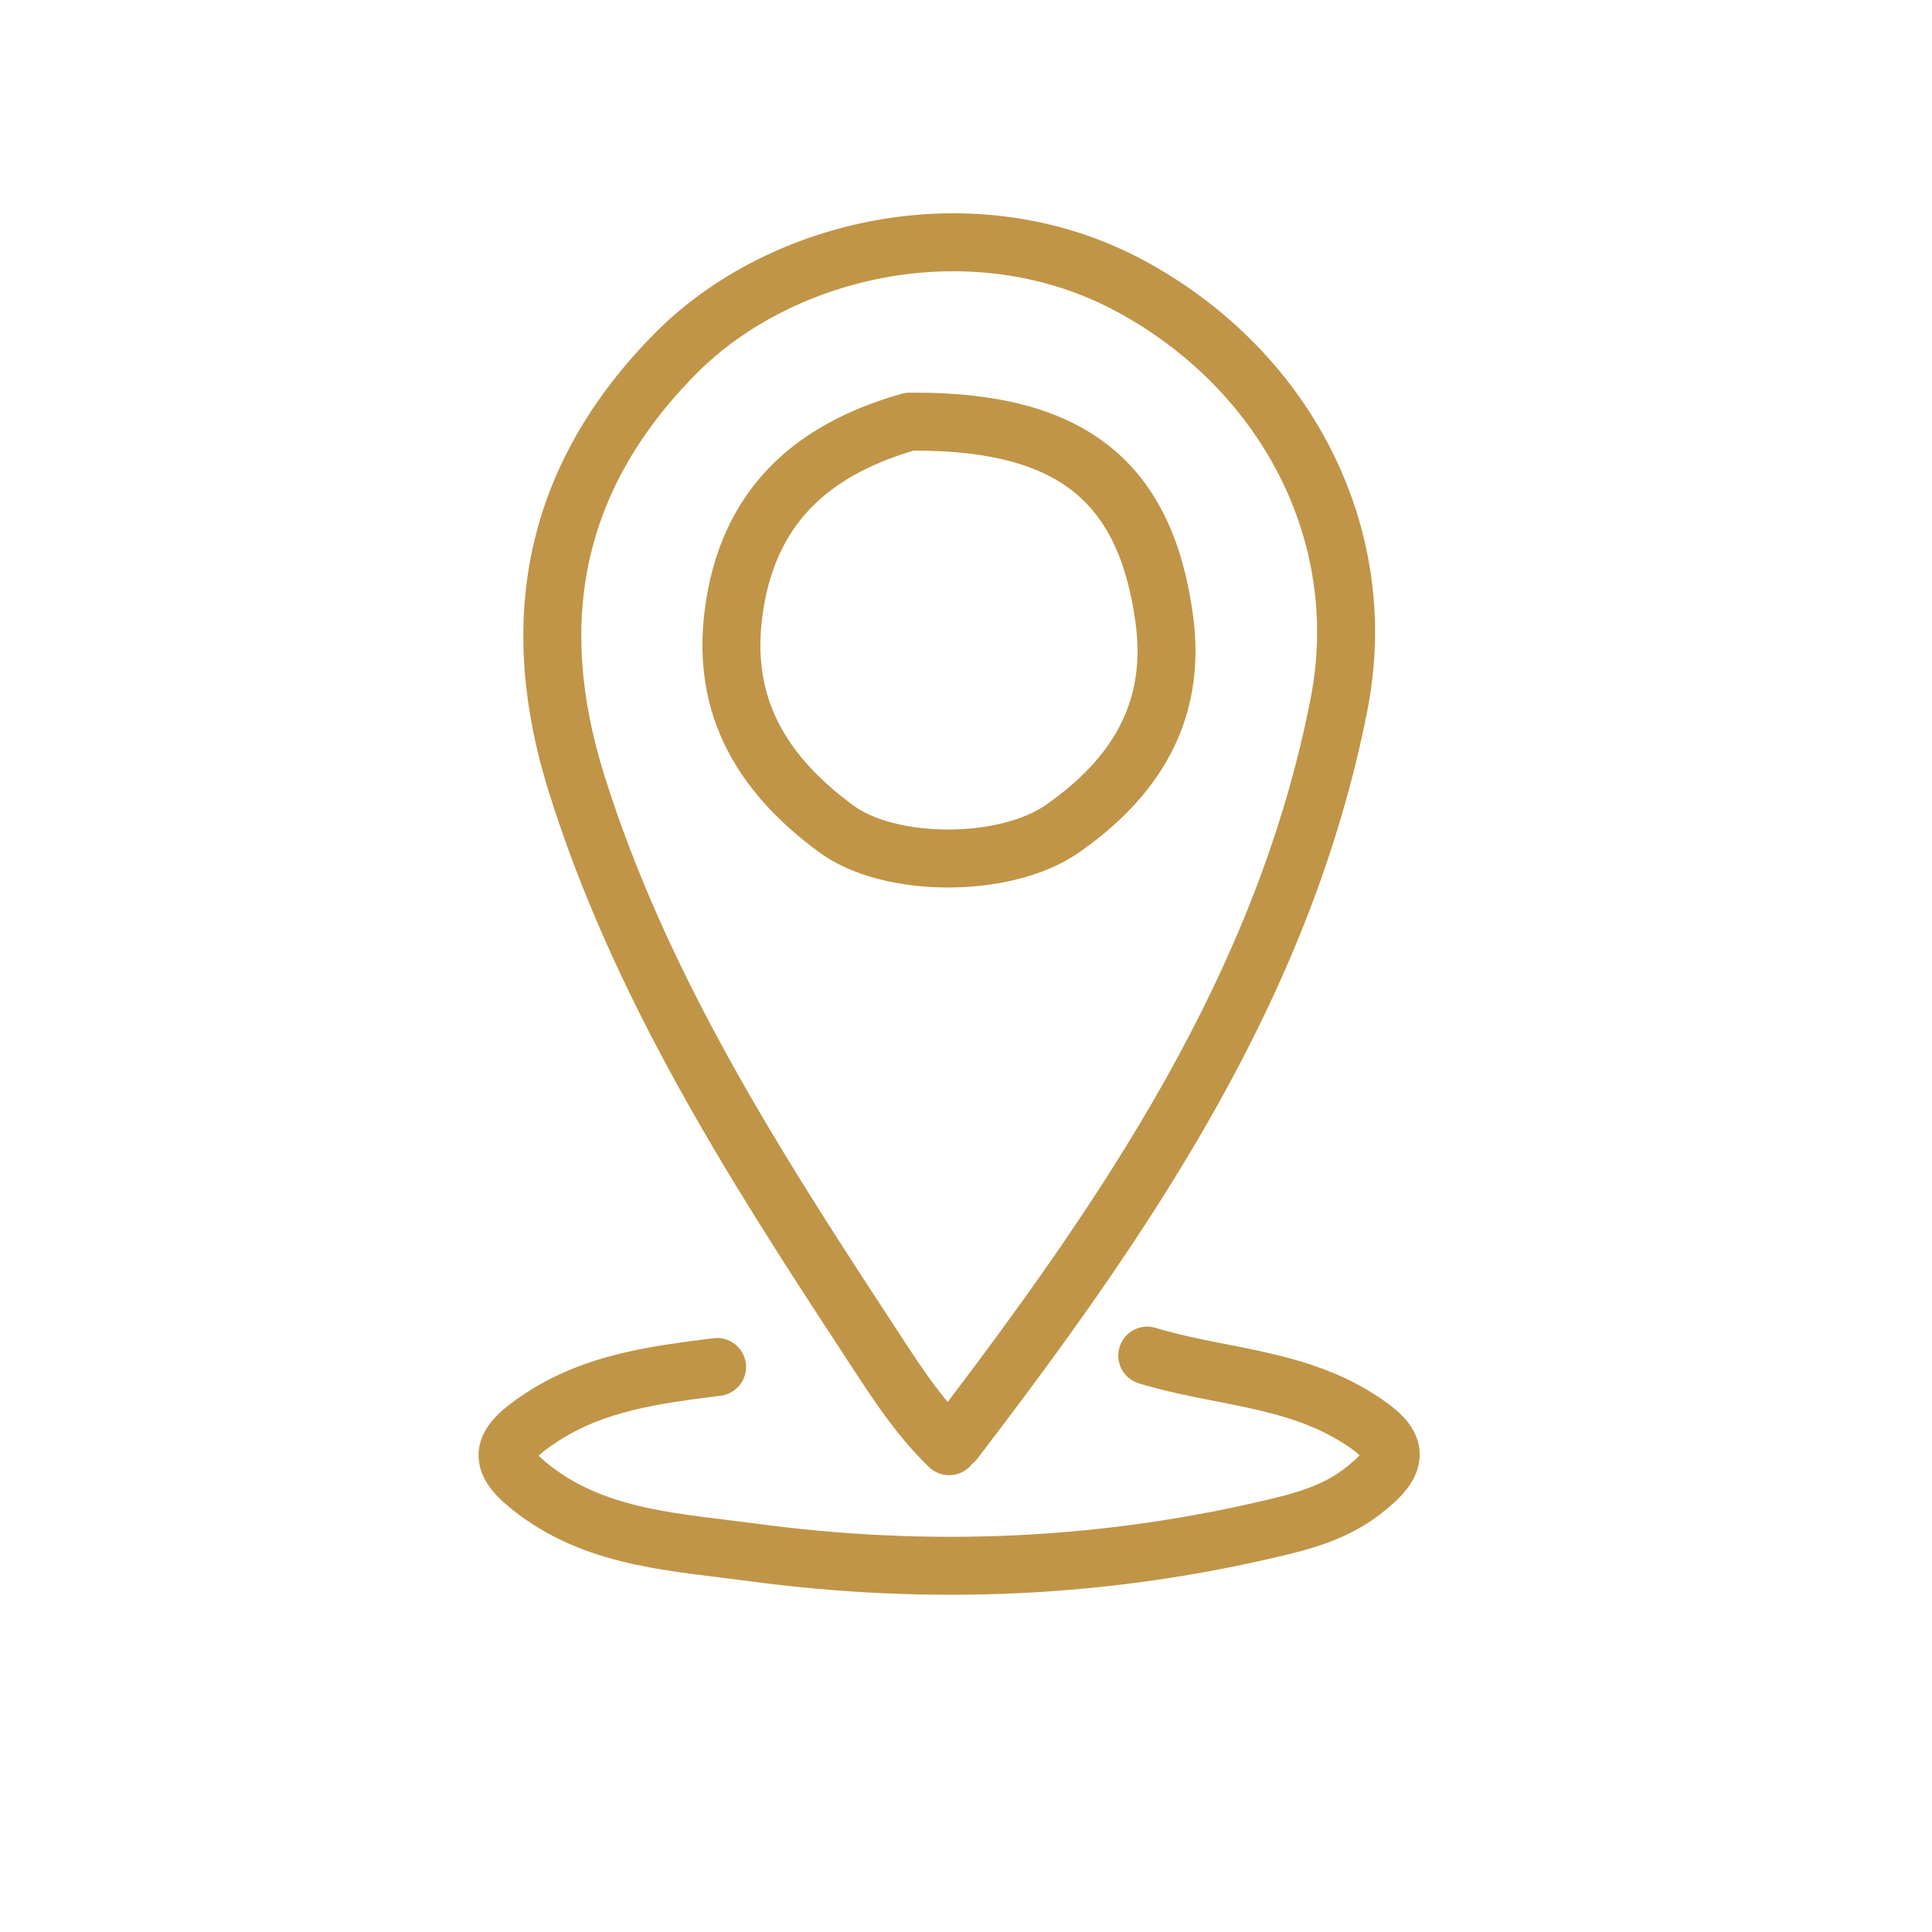 <?xml version="1.0" encoding="utf-8"?>
<!-- Generator: Adobe Illustrator 16.0.0, SVG Export Plug-In . SVG Version: 6.00 Build 0)  -->
<!DOCTYPE svg PUBLIC "-//W3C//DTD SVG 1.1//EN" "http://www.w3.org/Graphics/SVG/1.1/DTD/svg11.dtd">
<svg version="1.1" id="Layer_1" xmlns="http://www.w3.org/2000/svg" xmlns:xlink="http://www.w3.org/1999/xlink" x="0px" y="0px"
	 width="50px" height="50px" viewBox="0 0 50 50" enable-background="new 0 0 50 50" xml:space="preserve">
<g>
	
		<path fill-rule="evenodd" clip-rule="evenodd" fill="none" stroke="#C09547" stroke-width="1.5" stroke-linecap="round" stroke-linejoin="round" stroke-miterlimit="10" d="
		M24.71,37.281c4.412-5.777,8.511-11.733,9.943-19.048c0.868-4.429-1.411-8.683-5.405-10.833c-4.018-2.162-9.007-1.022-11.744,1.728
		c-3.226,3.242-3.884,6.998-2.583,11.151c1.62,5.171,4.497,9.723,7.446,14.218c0.67,1.021,1.307,2.071,2.196,2.931"/>
	
		<path fill-rule="evenodd" clip-rule="evenodd" fill="none" stroke="#C09547" stroke-width="1.5" stroke-linecap="round" stroke-linejoin="round" stroke-miterlimit="10" d="
		M18.558,35.377c-1.583,0.2-3.156,0.395-4.549,1.308c-1.103,0.723-1.178,1.133-0.136,1.911c1.648,1.232,3.67,1.319,5.569,1.575
		c4.613,0.624,9.22,0.43,13.767-0.685c0.741-0.182,1.441-0.42,2.048-0.888c1.033-0.797,0.97-1.219-0.14-1.912
		c-1.668-1.043-3.624-1.051-5.426-1.603"/>
	
		<path fill-rule="evenodd" clip-rule="evenodd" fill="none" stroke="#C09547" stroke-width="1.5" stroke-linecap="round" stroke-linejoin="round" stroke-miterlimit="10" d="
		M23.538,10.912c-2.542,0.723-4.205,2.206-4.557,4.979c-0.313,2.465,0.803,4.191,2.66,5.559c1.394,1.027,4.383,1.021,5.847,0.002
		c1.871-1.302,2.967-3.012,2.646-5.413c-0.478-3.579-2.413-5.127-6.449-5.127"/>
</g>
</svg>
